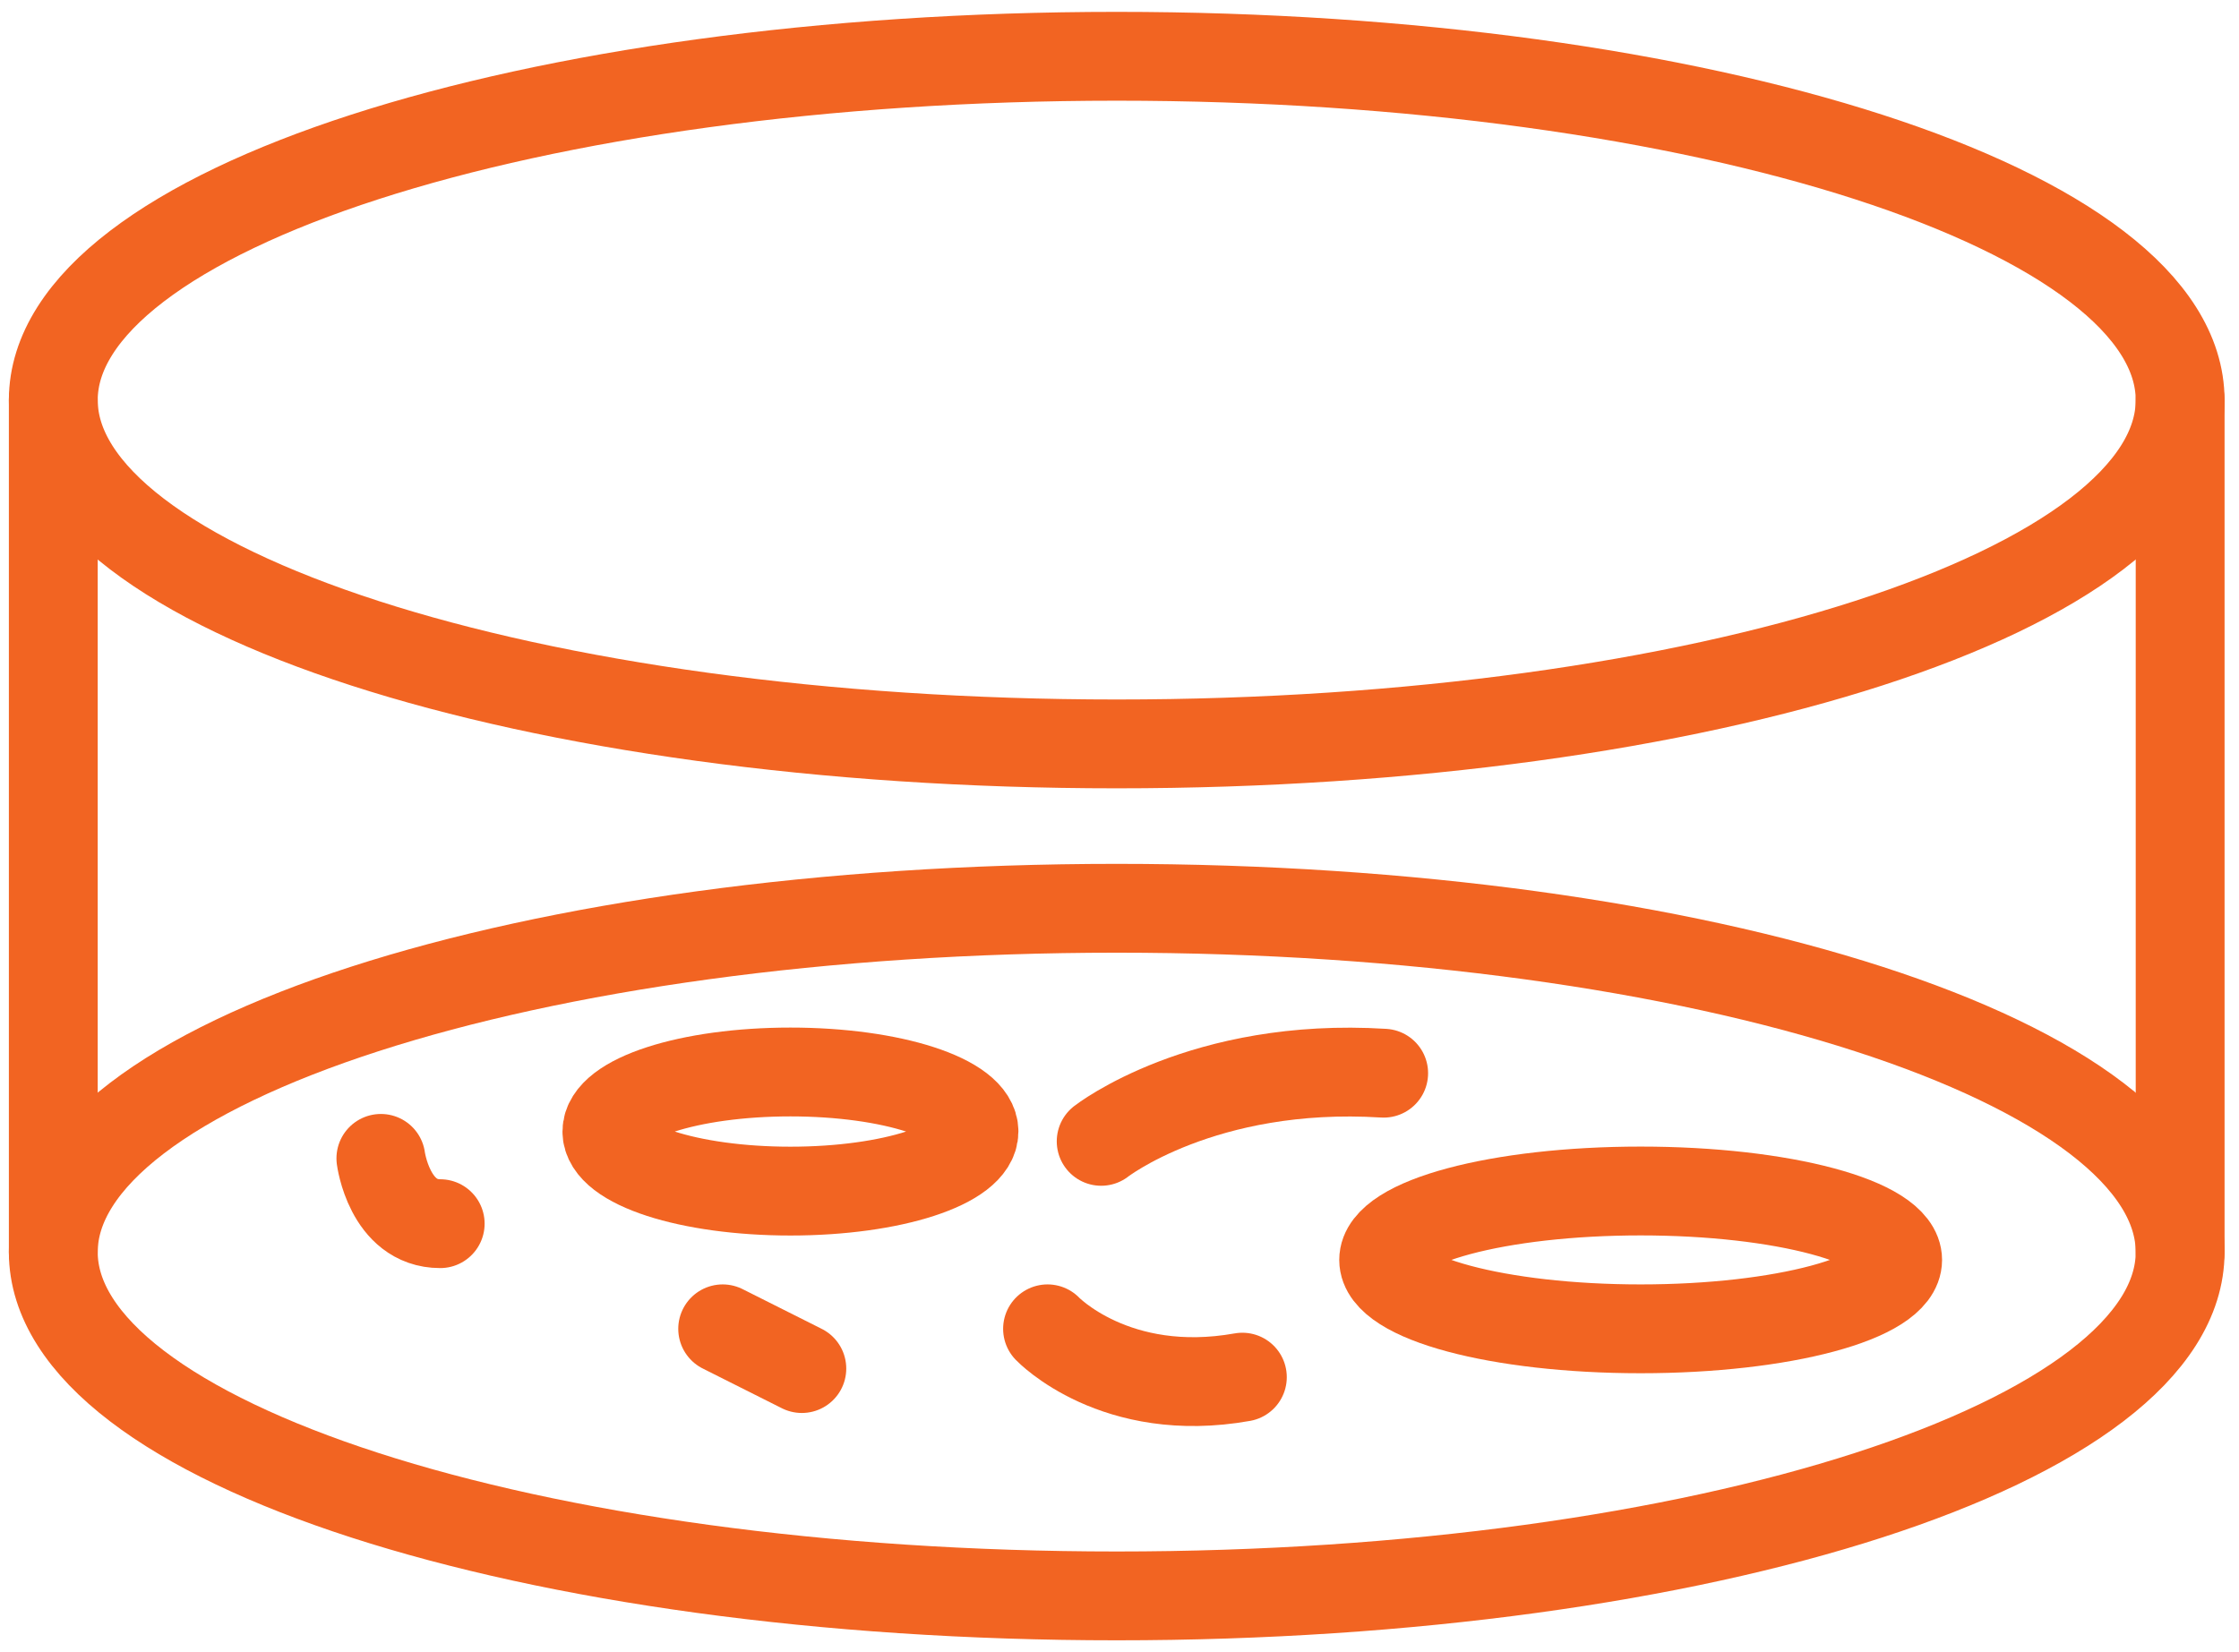 <svg width="126" height="93" viewBox="0 0 126 93" fill="none" xmlns="http://www.w3.org/2000/svg">
<path d="M61.969 64.244C61.969 64.244 67.691 59.77 77.866 60.408" stroke="#F26422" stroke-width="5" stroke-miterlimit="10" stroke-linecap="round"/>
<path d="M58.951 74.797C58.951 74.797 62.763 78.794 69.914 77.517" stroke="#F26422" stroke-width="5" stroke-miterlimit="10" stroke-linecap="round"/>
<path d="M40.669 74.797L45.123 77.034" stroke="#F26422" stroke-width="5" stroke-miterlimit="10" stroke-linecap="round"/>
<path d="M21.434 65.203C21.434 65.203 21.915 68.878 24.772 68.878" stroke="#F26422" stroke-width="5" stroke-miterlimit="10" stroke-linecap="round"/>
<path d="M44.482 67.045C50.187 67.045 54.811 65.544 54.811 63.692C54.811 61.841 50.187 60.34 44.482 60.34C38.777 60.34 34.153 61.841 34.153 63.692C34.153 65.544 38.777 67.045 44.482 67.045Z" stroke="#F26422" stroke-width="5" stroke-miterlimit="10" stroke-linecap="round"/>
<path d="M92.328 74.797C100.315 74.797 106.79 73.061 106.79 70.918C106.79 68.776 100.315 67.039 92.328 67.039C84.341 67.039 77.866 68.776 77.866 70.918C77.866 73.061 84.341 74.797 92.328 74.797Z" stroke="#F26422" stroke-width="5" stroke-miterlimit="10" stroke-linecap="round"/>
<path d="M62.843 89.83C95.894 89.83 122.687 81.166 122.687 70.478C122.687 59.789 95.894 51.125 62.843 51.125C29.792 51.125 2.999 59.789 2.999 70.478C2.999 81.166 29.792 89.83 62.843 89.83Z" stroke="#F26422" stroke-width="5" stroke-miterlimit="10" stroke-linecap="round"/>
<path d="M62.843 41.873C95.894 41.873 122.687 33.209 122.687 22.521C122.687 11.832 95.894 3.168 62.843 3.168C29.792 3.168 2.999 11.832 2.999 22.521C2.999 33.209 29.792 41.873 62.843 41.873Z" stroke="#F26422" stroke-width="5" stroke-miterlimit="10" stroke-linecap="round"/>
<path d="M2.999 70.477V22.52" stroke="#F26422" stroke-width="5" stroke-miterlimit="10" stroke-linecap="round"/>
<path d="M122.688 70.477V22.52" stroke="#F26422" stroke-width="5" stroke-miterlimit="10" stroke-linecap="round"/>
</svg>
